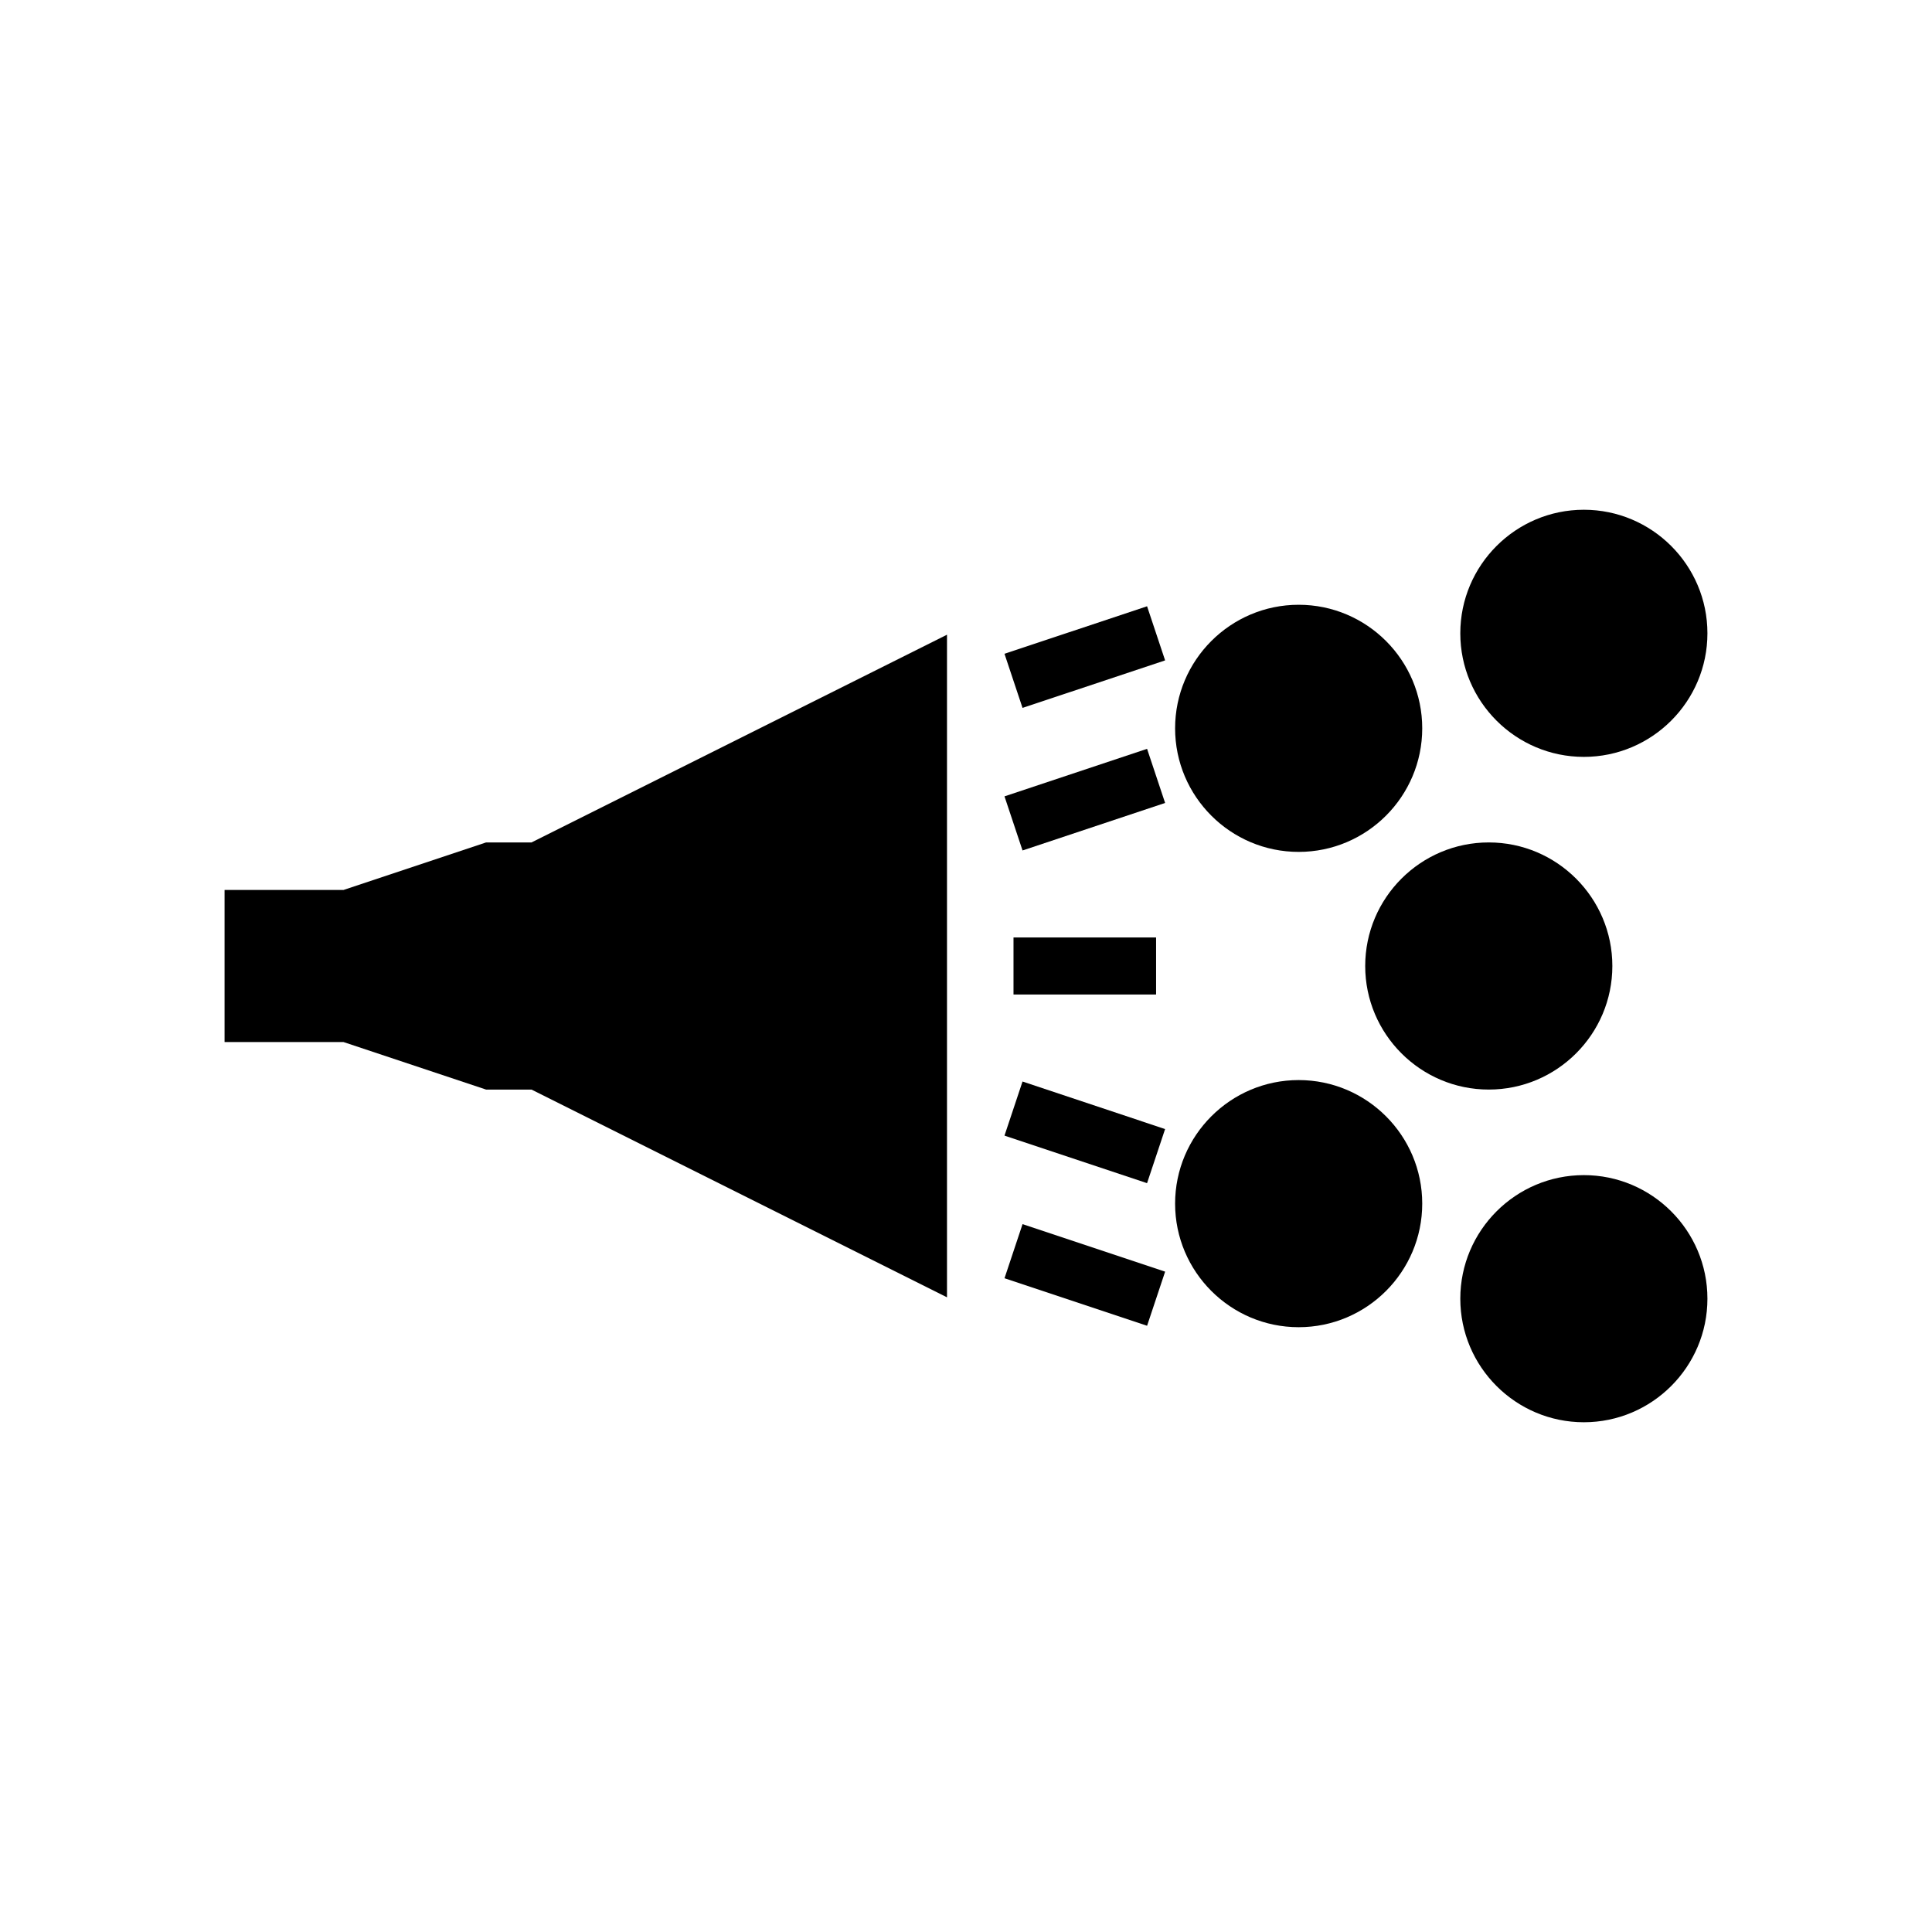 <?xml version="1.0" encoding="UTF-8"?>
<!-- Uploaded to: SVG Repo, www.svgrepo.com, Generator: SVG Repo Mixer Tools -->
<svg fill="#000000" width="800px" height="800px" version="1.1" viewBox="144 144 512 512" xmlns="http://www.w3.org/2000/svg">
 <g>
  <path d="m272.82 432.75h12.035l110.11 55.051v-175.6l-110.11 55.051h-12.035l-37.785 12.598h-31.523v40.305h31.523z"/>
  <path d="m412.59 392.44h37.785v15.113h-37.785z"/>
  <path d="m410.2 355.04 37.785-12.594 4.781 14.34-37.785 12.594z"/>
  <path d="m410.2 317.26 37.785-12.594 4.781 14.34-37.785 12.594z"/>
  <path d="m410.2 444.95 4.781-14.336 37.781 12.602-4.781 14.336z"/>
  <path d="m447.99 495.34-37.785-12.594 4.781-14.34 37.785 12.594z"/>
  <path d="m488.16 304.27c-18.055 0-32.746 14.691-32.746 32.746 0 18.055 14.691 32.746 32.746 32.746 18.055 0 32.746-14.691 32.746-32.746 0.004-18.055-14.688-32.746-32.746-32.746z"/>
  <path d="m563.74 279.09c-18.055 0-32.746 14.691-32.746 32.746 0 18.055 14.691 32.746 32.746 32.746 18.055 0 32.746-14.691 32.746-32.746 0-18.059-14.691-32.746-32.746-32.746z"/>
  <path d="m563.74 455.42c-18.055 0-32.746 14.691-32.746 32.746 0 18.055 14.691 32.746 32.746 32.746 18.055 0 32.746-14.691 32.746-32.746 0-18.055-14.691-32.746-32.746-32.746z"/>
  <path d="m488.16 430.23c-18.055 0-32.746 14.691-32.746 32.746 0 18.055 14.691 32.746 32.746 32.746 18.055 0 32.746-14.691 32.746-32.746 0.004-18.055-14.688-32.746-32.746-32.746z"/>
  <path d="m571.29 400c0-18.055-14.691-32.746-32.746-32.746-18.059-0.004-32.75 14.688-32.75 32.746 0 18.055 14.691 32.746 32.746 32.746 18.059 0 32.75-14.691 32.75-32.746z"/>
 </g>
</svg>